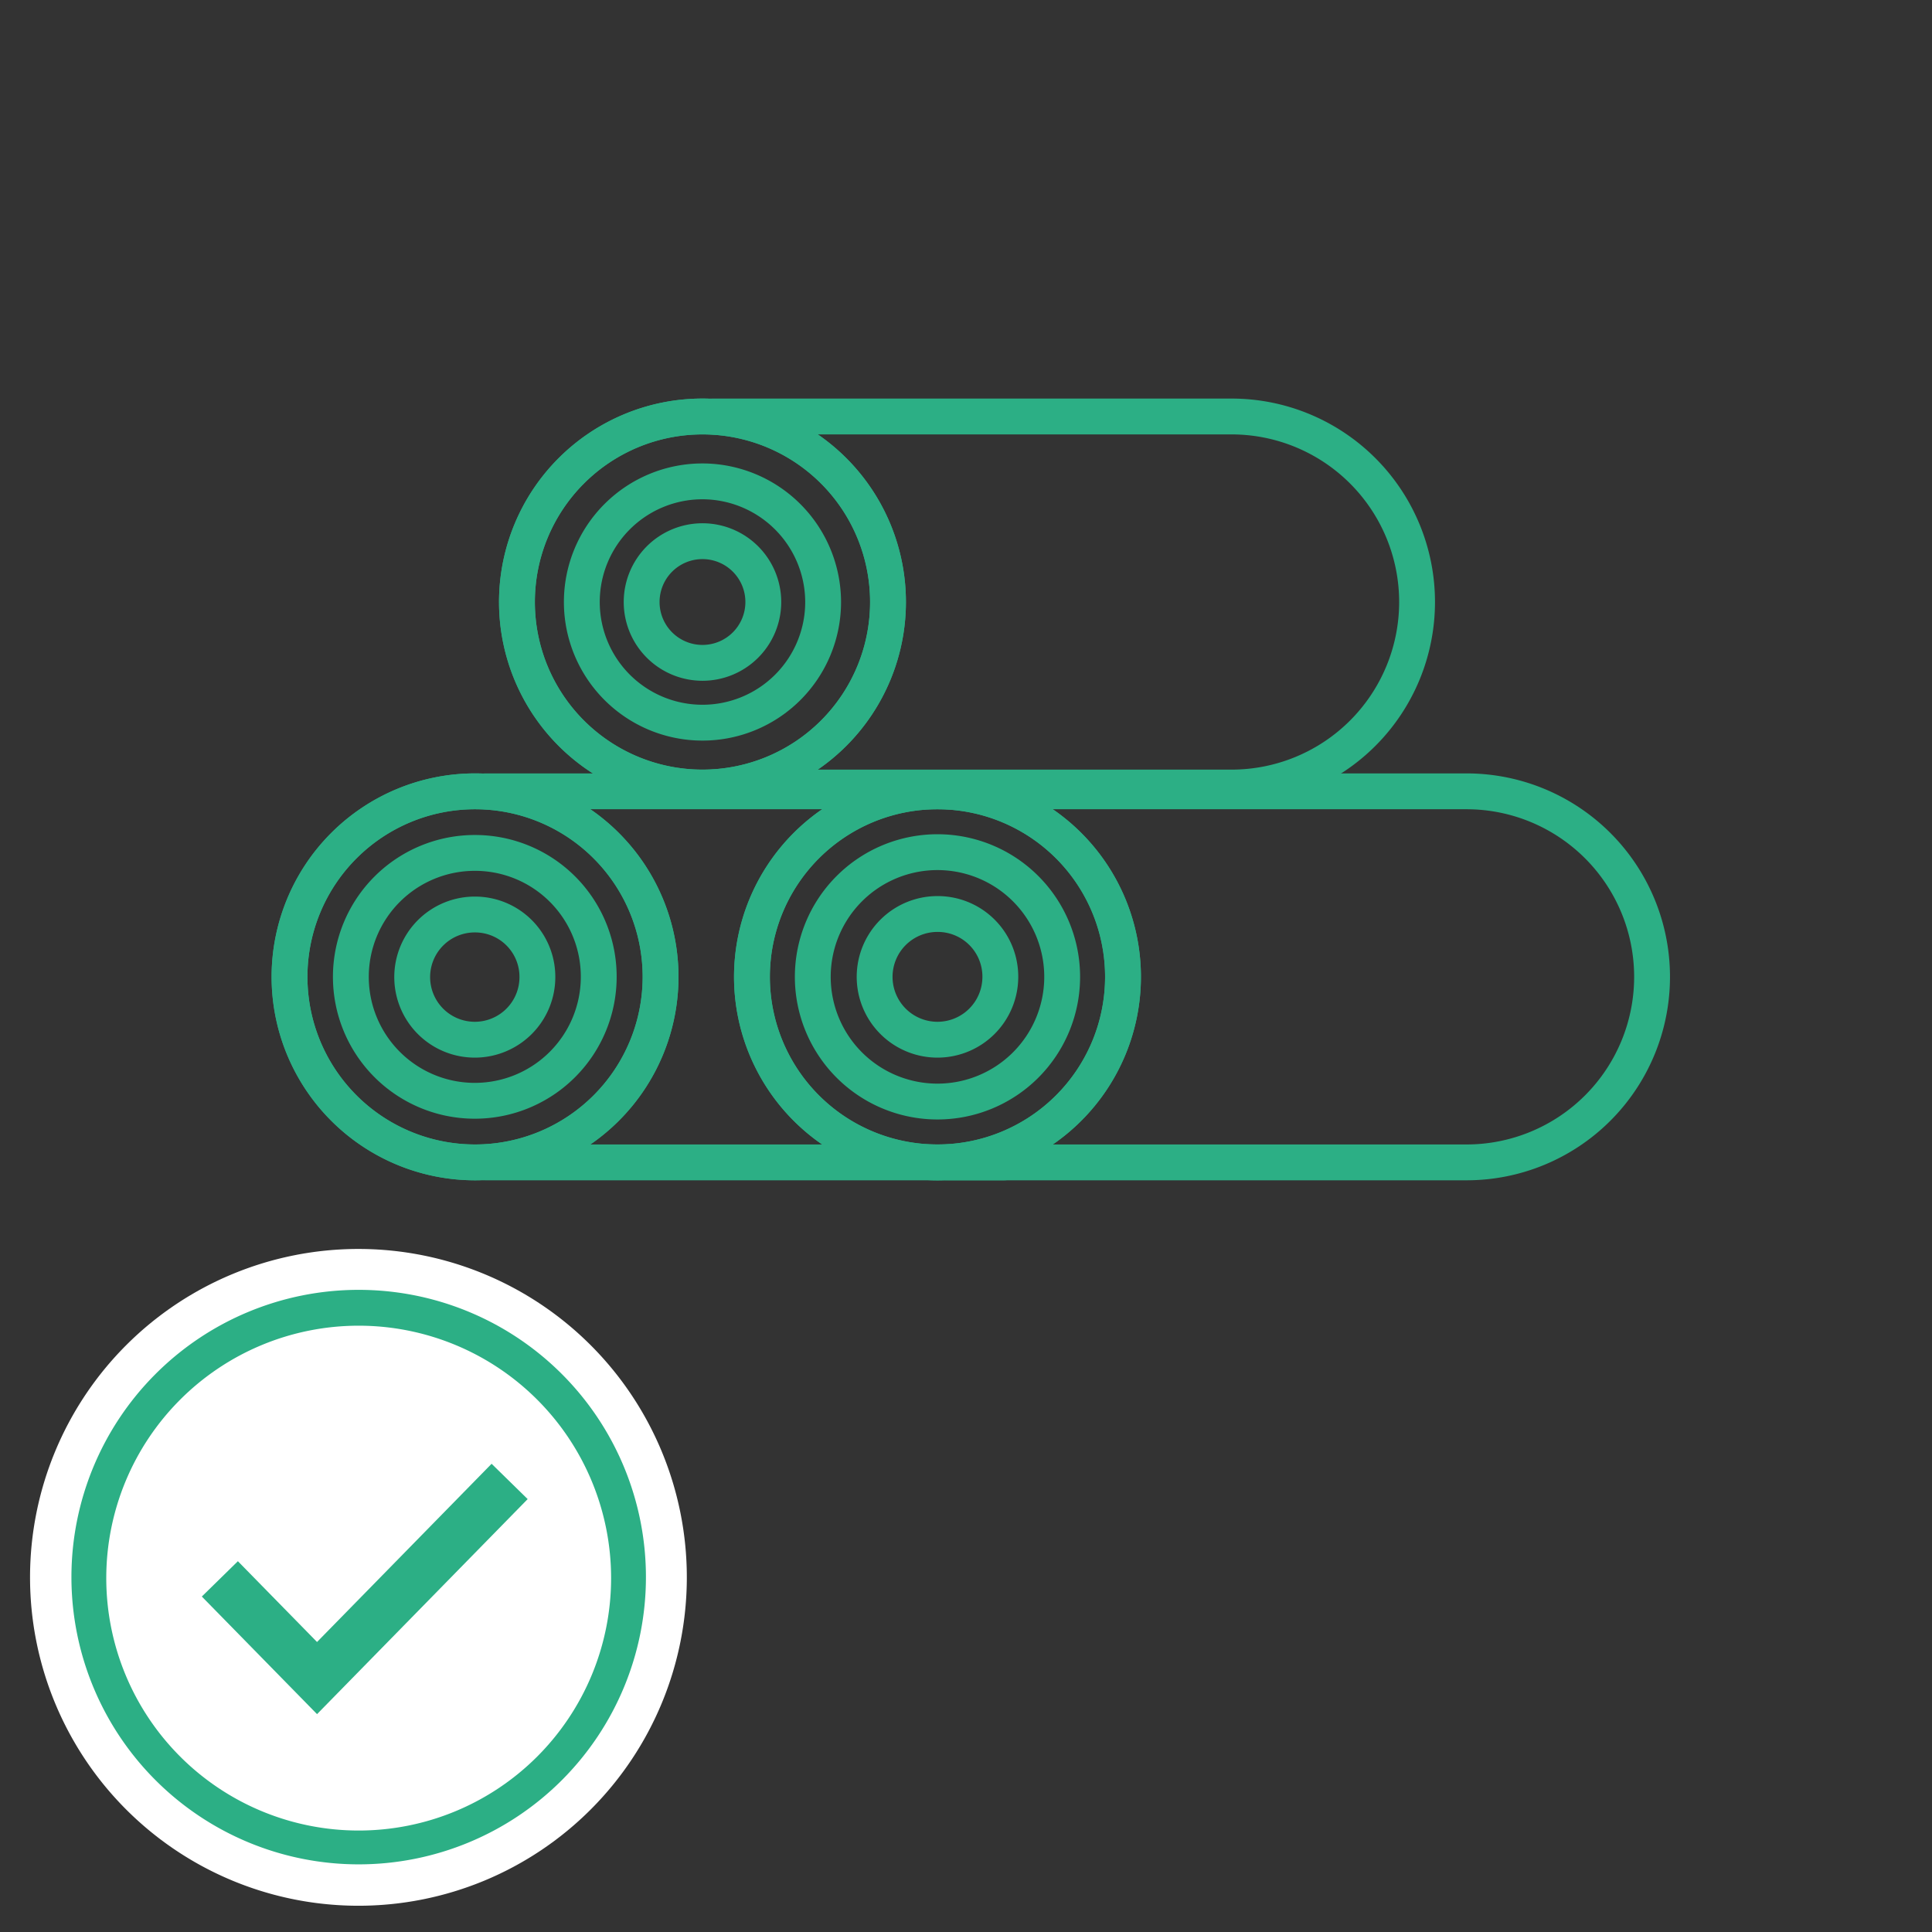 <svg xmlns="http://www.w3.org/2000/svg" width="27mm" height="27mm" viewBox="0 0 76.54 76.54"><rect x="0" y="0" width="76.54" height="76.54" fill="#333333" stroke="none"/><defs><style>.a,.c,.e,.f{fill:none;}.a,.e{stroke:#2caf85;}.a{stroke-linecap:round;stroke-linejoin:round;stroke-width:1.42px;}.b{fill:#fff;}.c{stroke:#fff;stroke-width:3px;}.c,.e,.f{stroke-miterlimit:10;}.d{fill:#2caf85;}.e{stroke-width:2px;}.f{stroke:#f3e600;}</style></defs><title>DPE_</title><line class="a" x1="39.78" y1="31.35" x2="19.22" y2="31.35"/><line class="a" x1="19.22" y1="46.05" x2="39.78" y2="46.05"/><path class="a" d="M26.17,38.7a7.35,7.35,0,1,1-7.35-7.35,7.35,7.35,0,0,1,7.35,7.35"/><path class="a" d="M26.17,38.7a7.35,7.35,0,1,1-7.35-7.35A7.35,7.35,0,0,1,26.17,38.7Z"/><path class="a" d="M21.29,38.7a2.48,2.48,0,1,1-2.47-2.47A2.47,2.47,0,0,1,21.29,38.7Zm2.43,0a4.91,4.91,0,1,1-4.9-4.91A4.9,4.9,0,0,1,23.72,38.7Z"/><path class="a" d="M37.54,46.05H58.1a7.35,7.35,0,1,0,0-14.7H37.54"/><path class="a" d="M44.49,38.7a7.35,7.35,0,1,1-7.35-7.35,7.35,7.35,0,0,1,7.35,7.35"/><path class="a" d="M44.49,38.7a7.35,7.35,0,1,1-7.35-7.35A7.35,7.35,0,0,1,44.49,38.7Z"/><path class="a" d="M39.63,38.7a2.49,2.49,0,1,1-2.49-2.49A2.48,2.48,0,0,1,39.63,38.7Zm2.45,0a4.94,4.94,0,1,1-4.94-4.94A4.94,4.94,0,0,1,42.08,38.7Z"/><path class="a" d="M28.23,31.2H48.79a7.35,7.35,0,1,0,0-14.7H28.23"/><path class="a" d="M35.18,23.85a7.35,7.35,0,1,1-7.35-7.35,7.35,7.35,0,0,1,7.35,7.35"/><path class="a" d="M35.18,23.85a7.35,7.35,0,1,1-7.35-7.35A7.35,7.35,0,0,1,35.18,23.85Z"/><path class="a" d="M30.24,23.85a2.41,2.41,0,1,1-2.41-2.41A2.41,2.41,0,0,1,30.24,23.85Zm2.37,0a4.78,4.78,0,1,1-4.78-4.78A4.79,4.79,0,0,1,32.61,23.85Z"/><path class="b" d="M14.21,74A11.51,11.51,0,1,0,2.69,62.48,11.51,11.51,0,0,0,14.21,74"/><path class="c" d="M14.21,74A11.51,11.51,0,1,0,2.69,62.48,11.51,11.51,0,0,0,14.21,74Z"/><path class="b" d="M14.21,73.86A11.38,11.38,0,1,0,2.82,62.48,11.38,11.38,0,0,0,14.21,73.86"/><path class="d" d="M14.21,52.52a10,10,0,1,1-10,10,10,10,0,0,1,10-10m0-1.42A11.38,11.38,0,1,0,25.59,62.48,11.38,11.38,0,0,0,14.21,51.1Z"/><polyline class="b" points="8.71 62.55 12.56 66.48 20.19 58.69"/><polyline class="e" points="8.71 62.55 12.56 66.48 20.19 58.69"/><rect class="f" x="-2402.21" y="-181.73" width="4692.54" height="1133.5"/></svg>